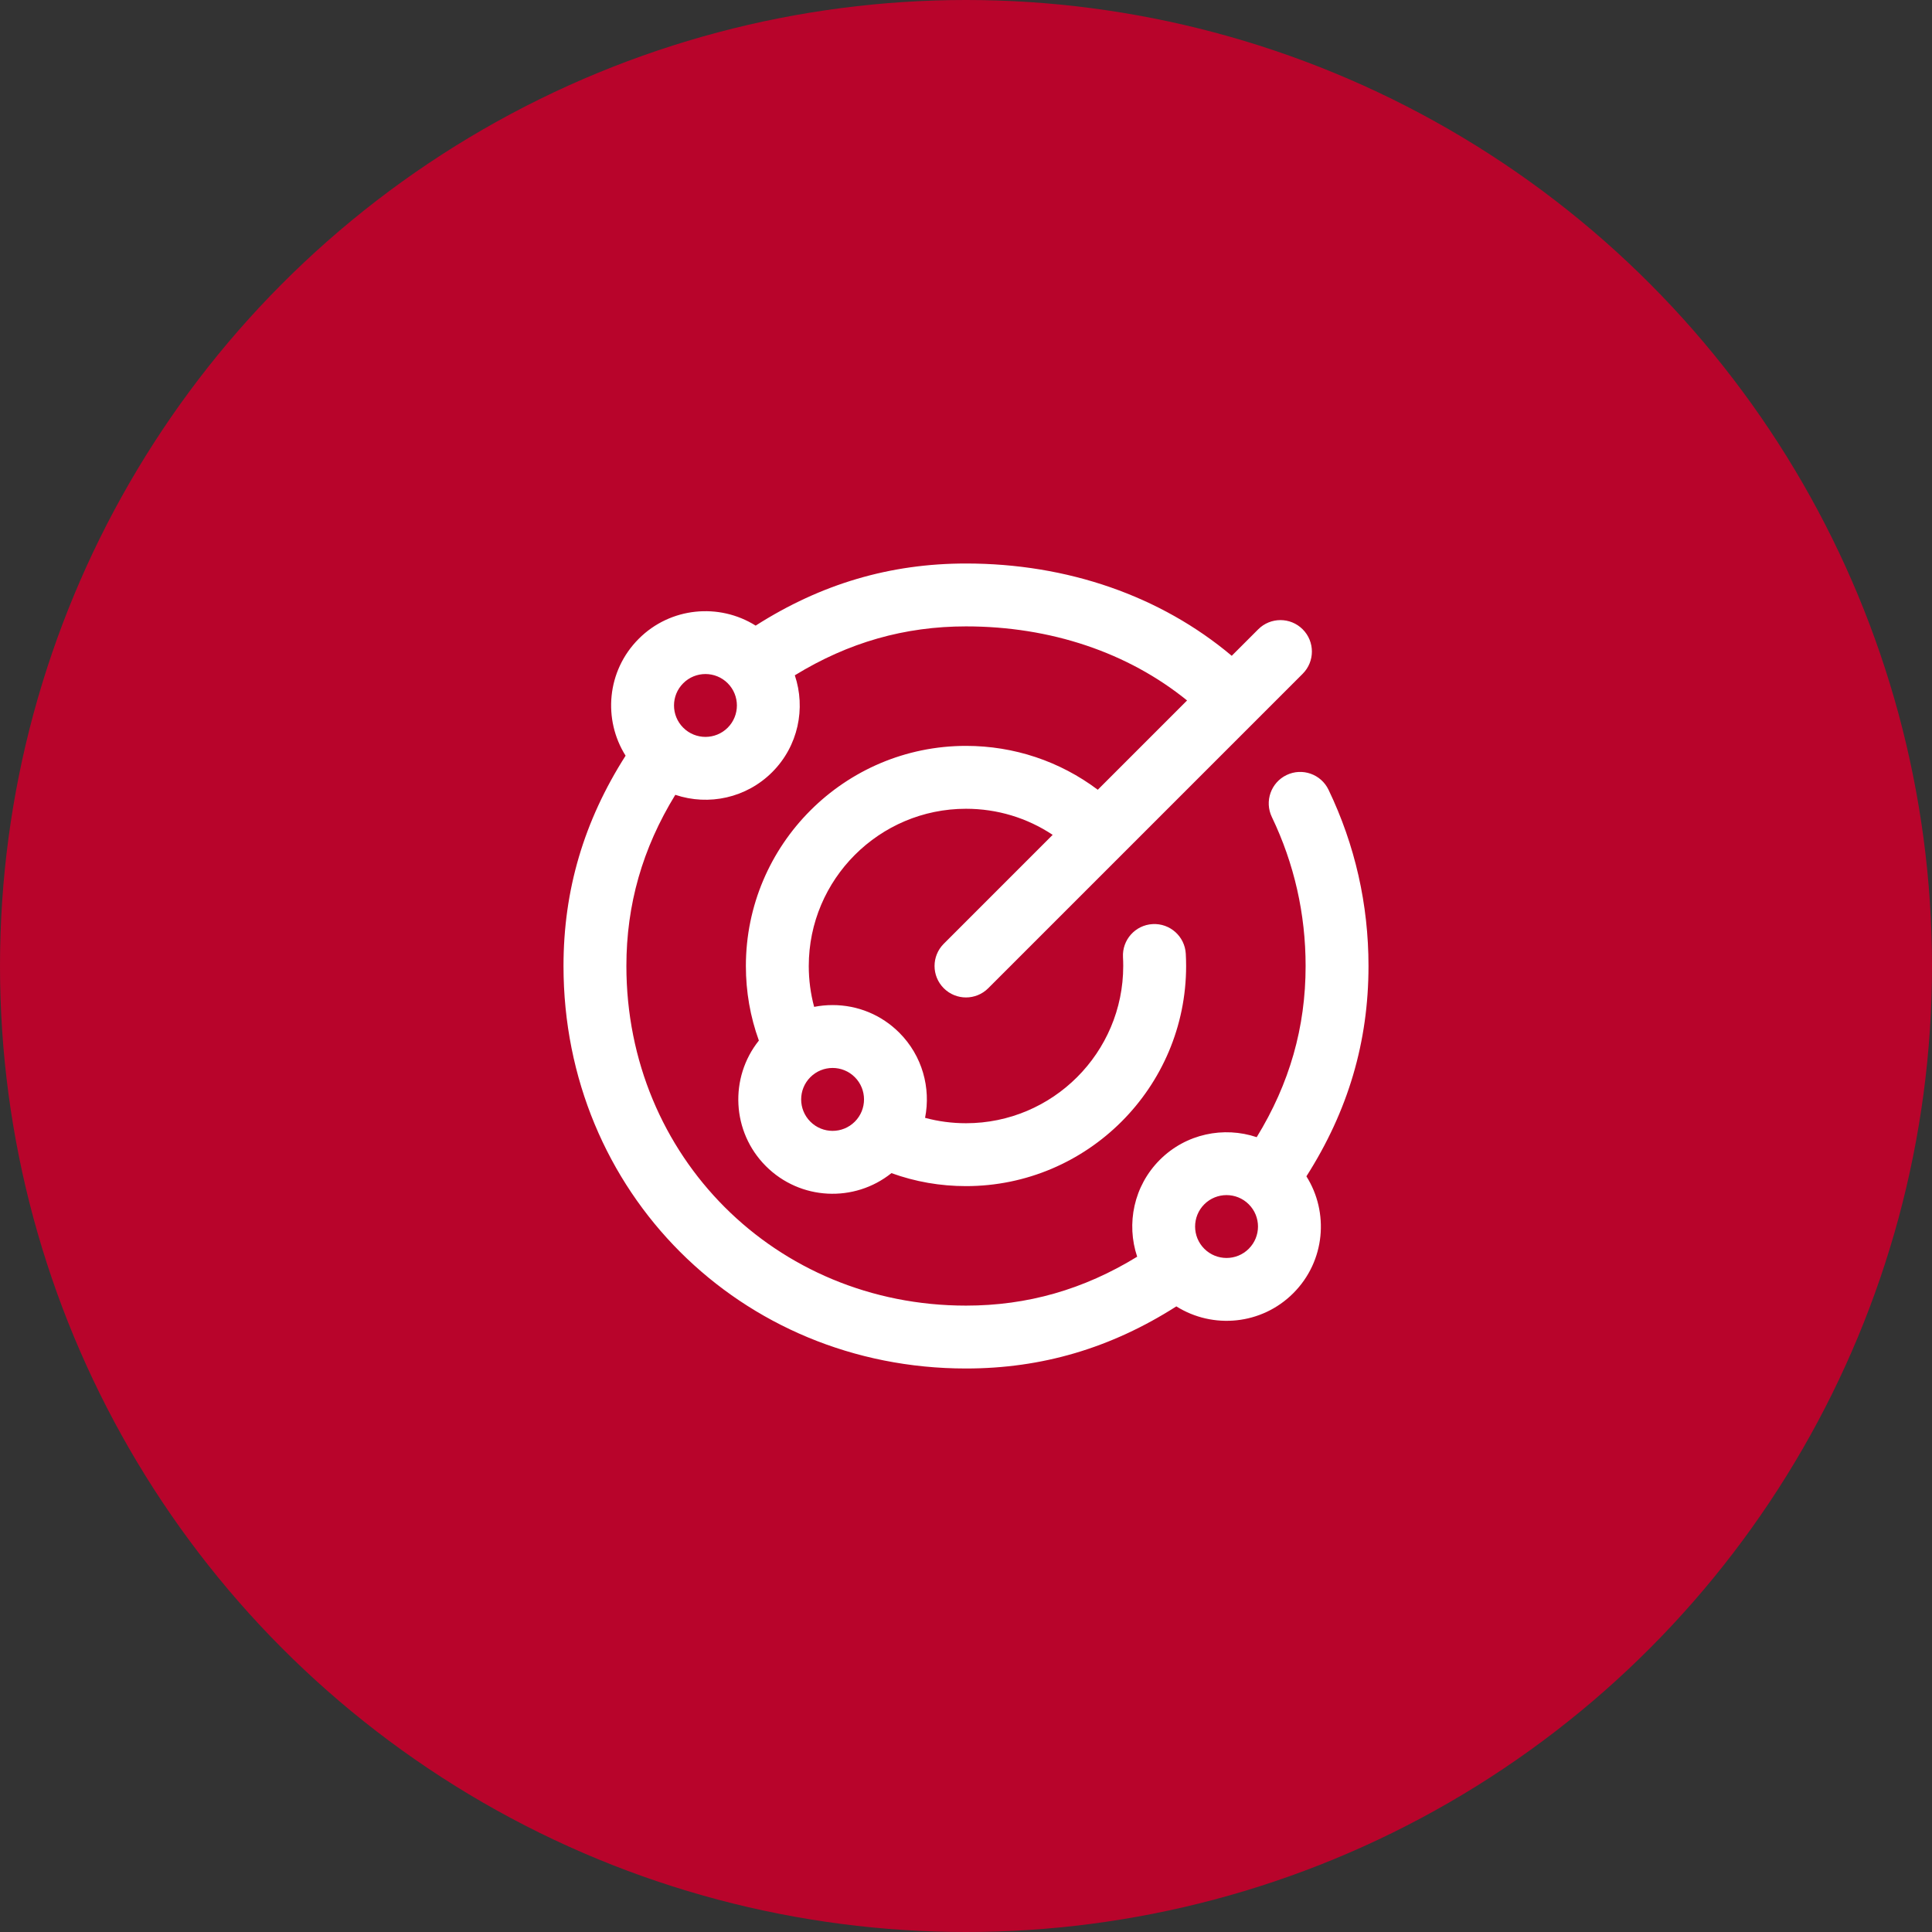 <svg xmlns="http://www.w3.org/2000/svg" width="120" height="120" viewBox="0 0 120 120" fill="none"><rect x="0" y="0" width="120" height="120" fill="#333333" stroke="none"/><circle cx="60" cy="60" r="60" fill="#B8042B"></circle><g clip-path="url(#clip0_2013_467)"><path d="M85 60C85 56.172 84.165 52.489 82.518 49.055C82.052 48.082 80.885 47.672 79.913 48.138C78.94 48.605 78.53 49.771 78.996 50.744C80.388 53.647 81.094 56.761 81.094 60C81.094 63.81 80.098 67.303 78.056 70.632C76.012 69.946 73.663 70.415 72.039 72.039C70.414 73.664 69.946 76.013 70.632 78.056C67.303 80.098 63.81 81.094 60 81.094C48.172 81.094 38.906 71.828 38.906 60C38.906 56.19 39.902 52.697 41.944 49.368C44.023 50.066 46.36 49.562 47.961 47.961C49.586 46.336 50.054 43.987 49.368 41.944C52.697 39.902 56.19 38.906 60 38.906C65.256 38.906 70.058 40.528 73.731 43.507L68.185 49.053C65.833 47.285 62.989 46.328 60 46.328C52.461 46.328 46.328 52.461 46.328 60C46.328 61.6 46.6 63.152 47.135 64.631C45.297 66.929 45.442 70.301 47.57 72.43C49.704 74.564 53.069 74.709 55.369 72.865C56.848 73.4 58.4 73.672 60 73.672C67.539 73.672 73.672 67.539 73.672 60C73.672 59.746 73.665 59.489 73.651 59.238C73.591 58.161 72.669 57.337 71.592 57.397C70.515 57.456 69.691 58.378 69.751 59.455C69.761 59.634 69.766 59.818 69.766 60C69.766 65.385 65.385 69.766 60 69.766C59.13 69.766 58.28 69.653 57.458 69.431C57.824 67.576 57.291 65.578 55.857 64.143C54.75 63.036 53.279 62.427 51.714 62.427C51.325 62.427 50.941 62.465 50.568 62.538C50.347 61.718 50.234 60.869 50.234 60C50.234 54.615 54.615 50.234 60 50.234C61.942 50.234 63.799 50.8 65.383 51.854L58.619 58.619C57.856 59.382 57.856 60.618 58.619 61.381C59.382 62.144 60.618 62.144 61.381 61.381L80.912 41.85C81.675 41.087 81.675 39.85 80.912 39.088C80.15 38.325 78.913 38.325 78.15 39.088L76.505 40.733C72.096 37.023 66.311 35 60 35C55.291 35 51.002 36.264 46.935 38.858C44.672 37.436 41.642 37.707 39.675 39.675C37.671 41.678 37.452 44.711 38.857 46.937C36.264 51.003 35 55.291 35 60C35 74.019 45.981 85 60 85C64.709 85 68.998 83.736 73.065 81.142C75.329 82.565 78.356 82.295 80.325 80.326C82.329 78.322 82.548 75.289 81.143 73.064C83.736 68.997 85 64.709 85 60ZM50.333 66.905C51.096 66.142 52.331 66.142 53.095 66.905C53.856 67.667 53.856 68.906 53.095 69.668C52.331 70.431 51.096 70.431 50.333 69.668C49.571 68.906 49.571 67.667 50.333 66.905ZM42.437 42.437C43.198 41.675 44.437 41.675 45.199 42.437C45.96 43.198 45.96 44.437 45.199 45.199C44.437 45.96 43.198 45.96 42.437 45.199C41.673 44.436 41.673 43.2 42.437 42.437ZM77.563 77.563C76.802 78.325 75.563 78.325 74.801 77.563C74.04 76.802 74.04 75.563 74.801 74.801C75.563 74.04 76.802 74.04 77.563 74.801C78.327 75.564 78.327 76.8 77.563 77.563Z" fill="white"></path></g><defs><clipPath id="clip0_2013_467"><rect width="50" height="50" fill="white" transform="translate(35 35)"></rect></clipPath></defs></svg>